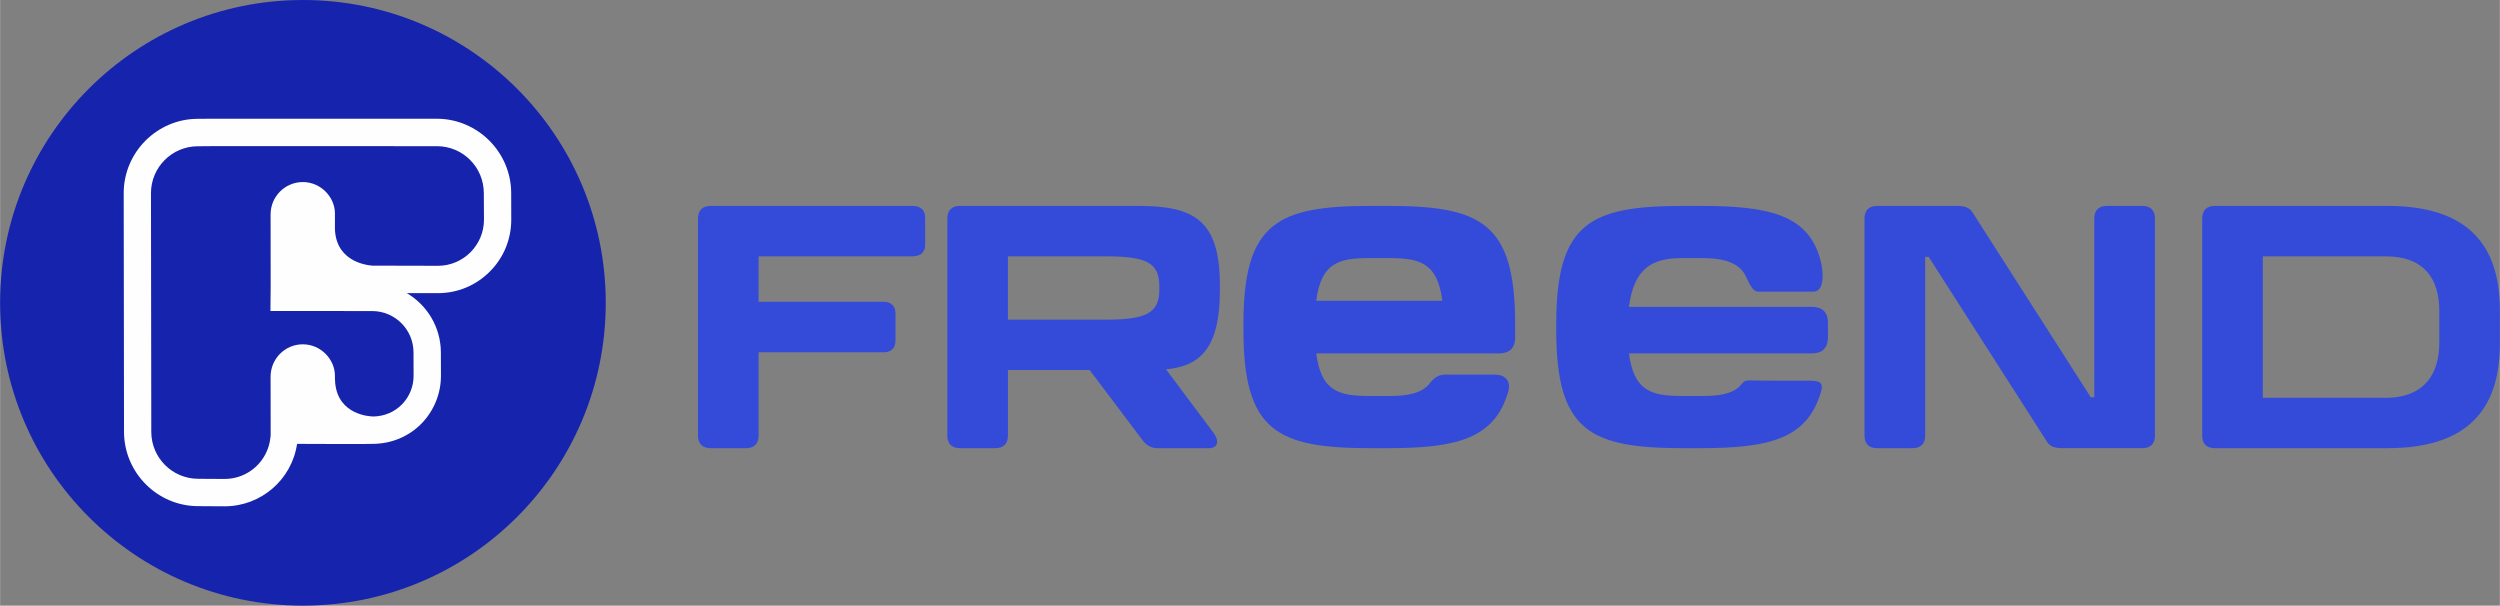 <?xml version="1.0" encoding="UTF-8"?>
<svg xmlns="http://www.w3.org/2000/svg" xmlns:xlink="http://www.w3.org/1999/xlink" xmlns:xodm="http://www.corel.com/coreldraw/odm/2003" xml:space="preserve" width="4875px" height="1181px" version="1.1" style="shape-rendering:geometricPrecision; text-rendering:geometricPrecision; image-rendering:optimizeQuality; fill-rule:evenodd; clip-rule:evenodd" viewBox="0 0 314.31 76.15">
 <rect x="0" y="0" width="314.31" height="76.15" fill="#808080" stroke="none"/>
 <defs>
  <style type="text/css">
   
    .fil1 {fill:#FEFEFE;fill-rule:nonzero}
    .fil0 {fill:#1623AD;fill-rule:nonzero}
    .fil2 {fill:#344BD9;fill-rule:nonzero}
   
  </style>
 </defs>
 <g id="Layer_x0020_1">
  <g id="_1890248417296">
   <path class="fil0" d="M38.08 0c21.03,0 38.07,17.05 38.07,38.08 0,21.03 -17.04,38.07 -38.07,38.07 -21.03,0 -38.08,-17.04 -38.08,-38.07 0,-21.03 17.05,-38.08 38.08,-38.08z"></path>
   <path class="fil1" d="M55.05 36.86c2.47,0 4.79,-0.97 6.53,-2.72 1.75,-1.75 2.7,-4.08 2.69,-6.56l-0.01 -3.33c-0.02,-5.1 -4.18,-9.28 -9.28,-9.32l-18.45 0 -6.77 0c-2.3,0 -2.59,0 -3.37,0l-1.58 0.01c-5.09,0.03 -9.26,4.21 -9.27,9.32l0.04 30.06c0.02,5.12 4.18,9.29 9.27,9.32l3.33 0.02 0.05 0c4.58,0 8.44,-3.35 9.11,-7.85 1.4,0.01 3.86,0.02 6.01,0.02 1.65,0 2.82,0 3.5,-0.02 2.32,-0.01 4.49,-0.9 6.09,-2.51 1.59,-1.6 2.5,-3.81 2.49,-6.07l-0.01 -2.94c-0.02,-3.16 -1.73,-5.93 -4.28,-7.43 1.19,0 2.47,0 3.88,0l0.03 0z"></path>
   <path class="fil0" d="M46.8 33.4c-1.02,-0.08 -4.85,-0.69 -4.7,-5.08 0,-0.04 0,-1.45 0,-1.49 0,-1.99 -1.72,-3.94 -4.05,-3.94 -2.24,0.01 -4.04,1.83 -4.04,4.07l0.01 9.12 -0.03 3.02 12.82 0.01c2.86,0.02 5.16,2.33 5.17,5.19l0.01 2.94c0.01,2.7 -2.1,5.11 -5.14,5.13 0,0 0,-0.01 0.01,-0.01 -0.27,0 -4.34,-0.13 -4.73,-4.21 -0.03,-0.27 -0.03,-0.91 -0.03,-0.91 0,-2 -1.72,-3.95 -4.05,-3.95 -2.24,0.01 -4.04,1.83 -4.04,4.07l0.01 7.37c-0.02,0.12 -0.03,0.24 -0.04,0.34 -0.32,2.9 -2.77,5.15 -5.75,5.15 -0.01,0 -0.02,0 -0.03,0l-3.32 -0.02c-3.24,-0.02 -5.86,-2.64 -5.87,-5.89l-0.04 -30.04c0.01,-3.24 2.63,-5.86 5.86,-5.88 2.5,-0.02 1.62,-0.02 4.93,-0.02 3.01,0 9.5,0 25.2,0.01 3.24,0.02 5.85,2.64 5.86,5.89l0.02 3.33c0.01,3.21 -2.59,5.82 -5.79,5.82 -0.01,0 -0.02,0 -0.03,0 -3.24,0 -5.77,-0.01 -8.22,-0.02z"></path>
  </g>
  <path class="fil2" d="M181.34 37.82l-15.86 0c0.62,-4.71 2.75,-5.37 6.67,-5.37l2.53 0c3.91,0 6.05,0.66 6.66,5.37zm-9.02 18.53l2.19 0c8.63,0 13.39,-1.19 15.11,-7.09 0.39,-1.33 -0.35,-2.16 -1.7,-2.16l-6.2 0c-0.81,0 -1.3,0.33 -1.85,0.94 -1.02,1.5 -3.13,1.75 -5.19,1.75l-2.53 0c-3.92,0 -6.05,-0.66 -6.67,-5.36l23.02 0c1.25,0 1.97,-0.67 1.99,-1.88l0 -1.84c0,-12.69 -4.27,-14.82 -15.98,-14.82l-2.19 0c-11.72,0 -15.99,2.13 -15.99,14.82l0 0.82c0,12.7 4.27,14.82 15.99,14.82zm-84.57 -28.87l0 27.28c0,1.04 0.55,1.59 1.59,1.59l4.44 0c1.04,0 1.59,-0.55 1.59,-1.59l0 -10.47 15.79 0c0.87,0 1.42,-0.55 1.42,-1.43l0 -3.48c0,-0.87 -0.55,-1.43 -1.42,-1.43l-15.79 0 0 -5.72 19.35 0c1.04,0 1.59,-0.56 1.59,-1.43l0 -3.48c0,-0.87 -0.55,-1.43 -1.59,-1.43l-25.38 0c-1.04,0 -1.59,0.56 -1.59,1.59zm196.75 4.75l15.41 0c5.03,0 6.78,2.96 6.78,6.89l0 4.01c0,3.73 -1.75,6.89 -6.78,6.89l-15.41 0 0 -17.79zm-7.62 -4.75l0 27.29c0,1.03 0.55,1.58 1.59,1.58l21.72 0c10.78,0 14.12,-5.62 14.12,-13.16l0 -4.13c0,-7.55 -3.34,-13.17 -14.12,-13.17l-21.72 0c-1.04,0 -1.59,0.56 -1.59,1.59zm-40.87 28.87l4.45 0c1.03,0 1.59,-0.55 1.59,-1.58l0 -22.47 0.44 0 14.87 23.24c0.42,0.68 1.15,0.81 1.96,0.81l10.03 0c1.03,0 1.59,-0.55 1.59,-1.58l0 -27.29c0,-1.03 -0.56,-1.59 -1.59,-1.59l-4.45 0c-1.03,0 -1.59,0.56 -1.59,1.59l0 22.47 -0.44 0 -14.87 -23.25c-0.42,-0.67 -1.15,-0.81 -1.96,-0.81l-10.03 0c-1.03,0 -1.59,0.56 -1.59,1.59l0 27.29c0,1.03 0.56,1.58 1.59,1.58zm-40.35 -15.63l0 0.81c0,12.7 4.27,14.82 15.98,14.82l2.19 0c8.64,0 13.4,-1.18 15.12,-7.09 0.39,-1.32 -0.36,-1.4 -1.7,-1.4 -2.4,0 -4.79,0.02 -7.19,-0.03 -0.9,-0.01 -0.85,0.26 -1.39,0.79 -1.08,1.02 -2.9,1.17 -4.67,1.17l-2.53 0c-3.91,0 -6.05,-0.66 -6.67,-5.36l23.03 0c1.25,0 1.96,-0.67 1.99,-1.89l0 -2.08c-0.03,-1.21 -0.74,-1.88 -1.99,-1.88l-23.03 0c0.62,-4.71 2.76,-6.13 6.67,-6.13l2.53 0c2.07,0 4.11,0.3 5.19,1.76 0.5,0.66 0.95,2.47 1.85,2.46 2.07,-0.02 4.9,0.02 6.97,0 1.35,-0.02 1.27,-2.3 0.94,-3.69 -1.42,-5.98 -6.48,-7.09 -15.12,-7.09l-2.19 0c-11.71,0 -15.98,2.13 -15.98,14.83zm-74.97 15.63l4.44 0c1.04,0 1.59,-0.55 1.59,-1.59l0 -8.24 10.27 0 6.68 8.86c0.49,0.65 1.09,0.97 1.92,0.97l6.39 0c1.17,0 1.35,-0.91 0.58,-1.94l-5.96 -7.97c4.15,-0.4 6.77,-2.49 6.77,-9.91l0 -0.64c0,-8.33 -3.34,-10 -10.32,-10l-22.36 0c-1.03,0 -1.59,0.56 -1.59,1.59l0 27.28c0,1.04 0.56,1.59 1.59,1.59zm18.28 -16.16l-12.25 0 0 -7.96 12.25 0c5.03,0 6.78,0.73 6.78,3.72l0 0.52c0,2.95 -1.75,3.72 -6.78,3.72z"></path>
 </g>
</svg>
